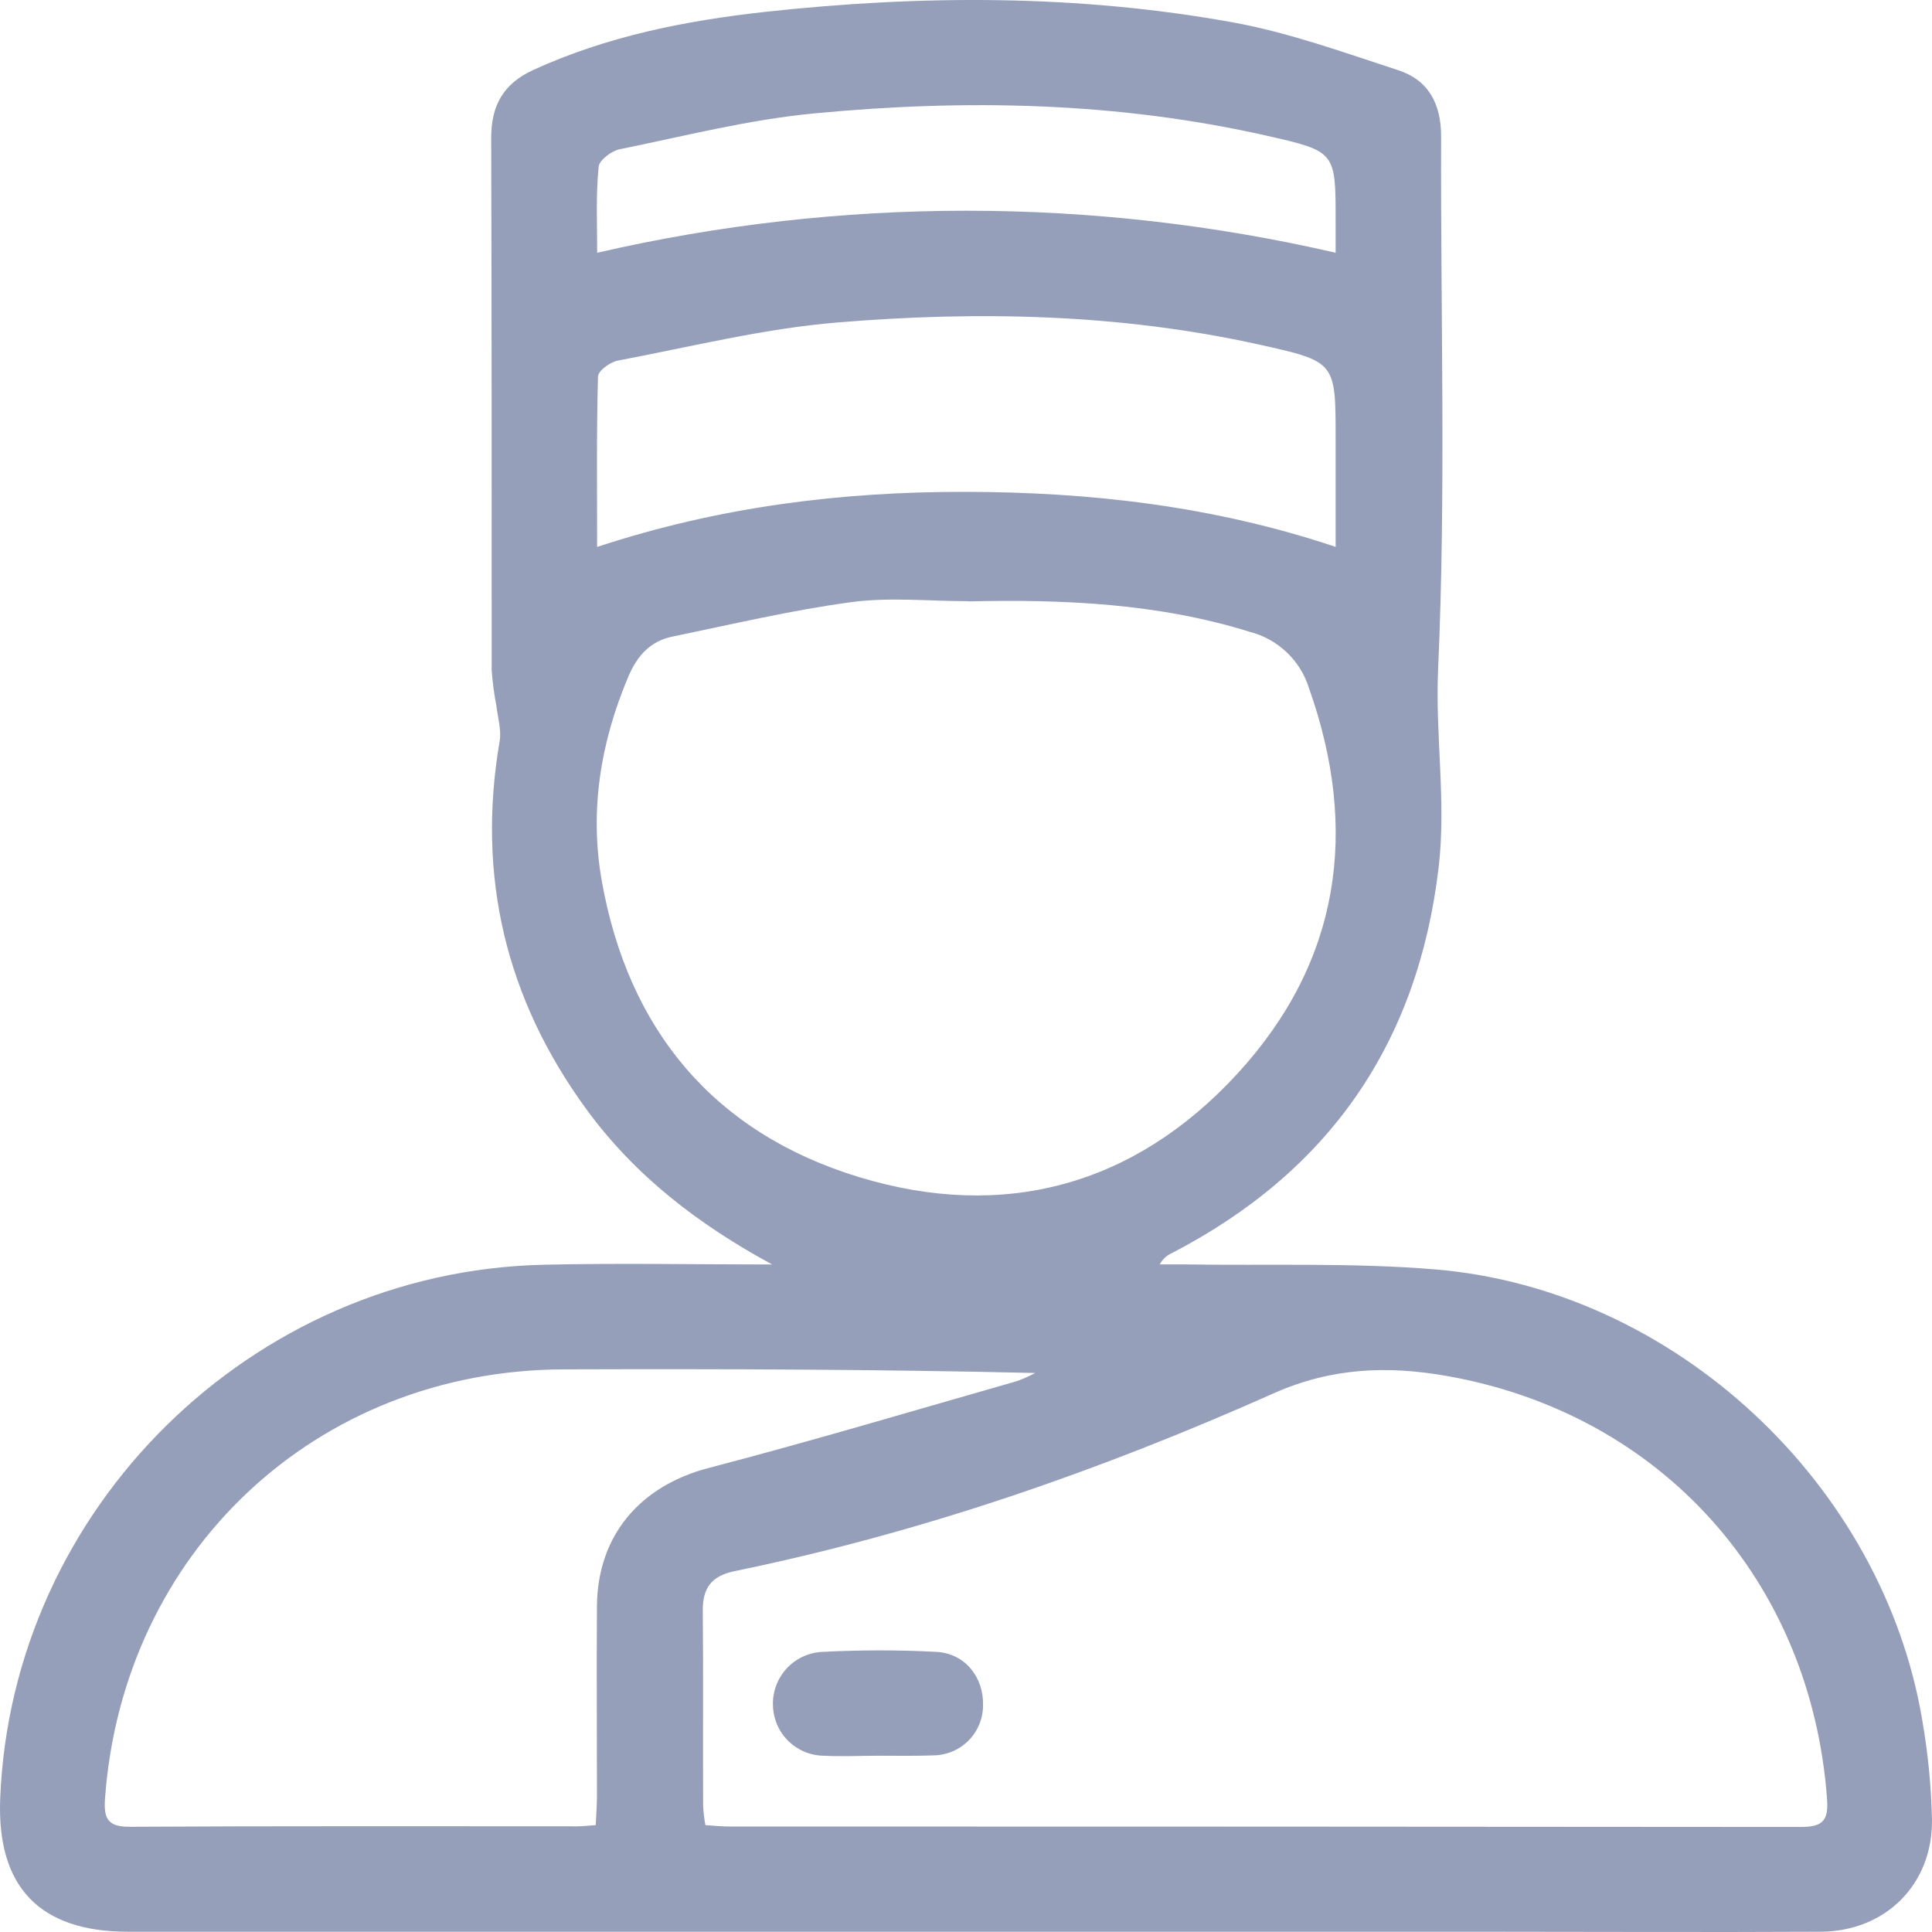 <svg width="50" height="50" viewBox="0 0 50 50" fill="none" xmlns="http://www.w3.org/2000/svg">
<path d="M19.984 32.725C18.071 31.688 16.423 30.421 15.166 28.694C13.088 25.843 12.333 22.67 12.931 19.18C12.98 18.892 12.884 18.574 12.848 18.278C12.789 17.971 12.748 17.66 12.725 17.349C12.725 12.754 12.725 8.162 12.712 3.569C12.712 2.723 13.03 2.167 13.796 1.813C15.706 0.938 17.735 0.536 19.796 0.308C23.844 -0.134 27.9 -0.148 31.916 0.581C33.361 0.844 34.774 1.357 36.181 1.815C36.974 2.073 37.3 2.692 37.296 3.546C37.28 8.138 37.424 12.738 37.218 17.322C37.142 19.045 37.433 20.75 37.231 22.459C36.689 27.021 34.386 30.329 30.319 32.435C30.188 32.494 30.081 32.596 30.014 32.723C30.23 32.723 30.449 32.723 30.668 32.723C32.836 32.758 35.003 32.673 37.151 32.853C43.344 33.373 48.728 38.408 49.75 44.53C49.896 45.373 49.98 46.224 49.999 47.078C50.028 48.757 48.804 49.984 47.118 49.993C44.143 50.009 41.167 49.993 38.192 49.993H3.311C1.026 49.993 -0.085 48.834 0.005 46.548C0.3 39.036 6.509 32.909 14.051 32.732C16.027 32.685 18.006 32.725 19.984 32.725ZM18.255 47.234C18.479 47.248 18.676 47.27 18.875 47.27C28.113 47.27 37.353 47.274 46.594 47.282C47.161 47.282 47.326 47.129 47.284 46.561C46.874 40.925 43.005 36.583 37.426 35.607C35.919 35.343 34.467 35.389 32.96 36.06C28.476 38.059 23.843 39.669 19.015 40.66C18.423 40.781 18.183 41.087 18.188 41.683C18.204 43.37 18.188 45.059 18.197 46.748C18.207 46.911 18.226 47.073 18.255 47.234ZM25.064 15.559C24.05 15.559 23.022 15.45 22.027 15.584C20.473 15.793 18.941 16.158 17.402 16.475C16.837 16.593 16.499 16.955 16.264 17.504C15.541 19.209 15.254 20.978 15.572 22.788C16.255 26.651 18.475 29.318 22.229 30.462C25.983 31.606 29.363 30.682 32.023 27.788C34.682 24.893 35.184 21.492 33.872 17.796C33.761 17.446 33.563 17.129 33.295 16.877C33.028 16.624 32.701 16.444 32.344 16.352C29.972 15.613 27.521 15.508 25.064 15.564V15.559ZM15.417 47.234C15.429 46.963 15.449 46.723 15.449 46.483C15.449 44.839 15.438 43.197 15.449 41.555C15.467 39.718 16.584 38.449 18.34 37.991C21.012 37.294 23.66 36.502 26.316 35.744C26.479 35.685 26.638 35.615 26.791 35.533C22.692 35.437 18.638 35.426 14.586 35.439C8.183 35.459 3.176 40.169 2.717 46.555C2.677 47.12 2.831 47.286 3.405 47.277C7.188 47.254 10.973 47.266 14.756 47.264C14.963 47.275 15.158 47.254 15.417 47.234ZM34.566 14.147V11.343C34.566 9.358 34.566 9.358 32.579 8.916C28.98 8.12 25.333 8.044 21.689 8.344C19.772 8.501 17.883 8.974 15.986 9.333C15.789 9.371 15.48 9.596 15.476 9.742C15.437 11.152 15.453 12.563 15.453 14.155C18.62 13.112 21.776 12.724 24.979 12.729C28.182 12.734 31.387 13.088 34.564 14.153L34.566 14.147ZM15.457 6.541C21.744 5.091 28.279 5.091 34.566 6.541C34.566 6.242 34.566 5.976 34.566 5.711C34.566 3.932 34.566 3.917 32.805 3.517C28.924 2.636 24.991 2.559 21.062 2.936C19.371 3.096 17.706 3.524 16.035 3.863C15.823 3.907 15.504 4.147 15.493 4.318C15.419 5.049 15.455 5.787 15.455 6.547L15.457 6.541ZM24.162 45.429C24.504 45.424 24.83 45.285 25.07 45.041C25.309 44.798 25.443 44.469 25.441 44.128C25.458 43.406 24.975 42.791 24.24 42.751C23.252 42.697 22.253 42.701 21.27 42.751C20.915 42.771 20.583 42.93 20.346 43.194C20.109 43.459 19.986 43.806 20.005 44.16C20.018 44.501 20.162 44.824 20.407 45.062C20.652 45.3 20.979 45.435 21.321 45.438C21.792 45.463 22.265 45.438 22.739 45.438C23.212 45.438 23.691 45.447 24.162 45.429Z" fill="#959FBA"/>
</svg>
